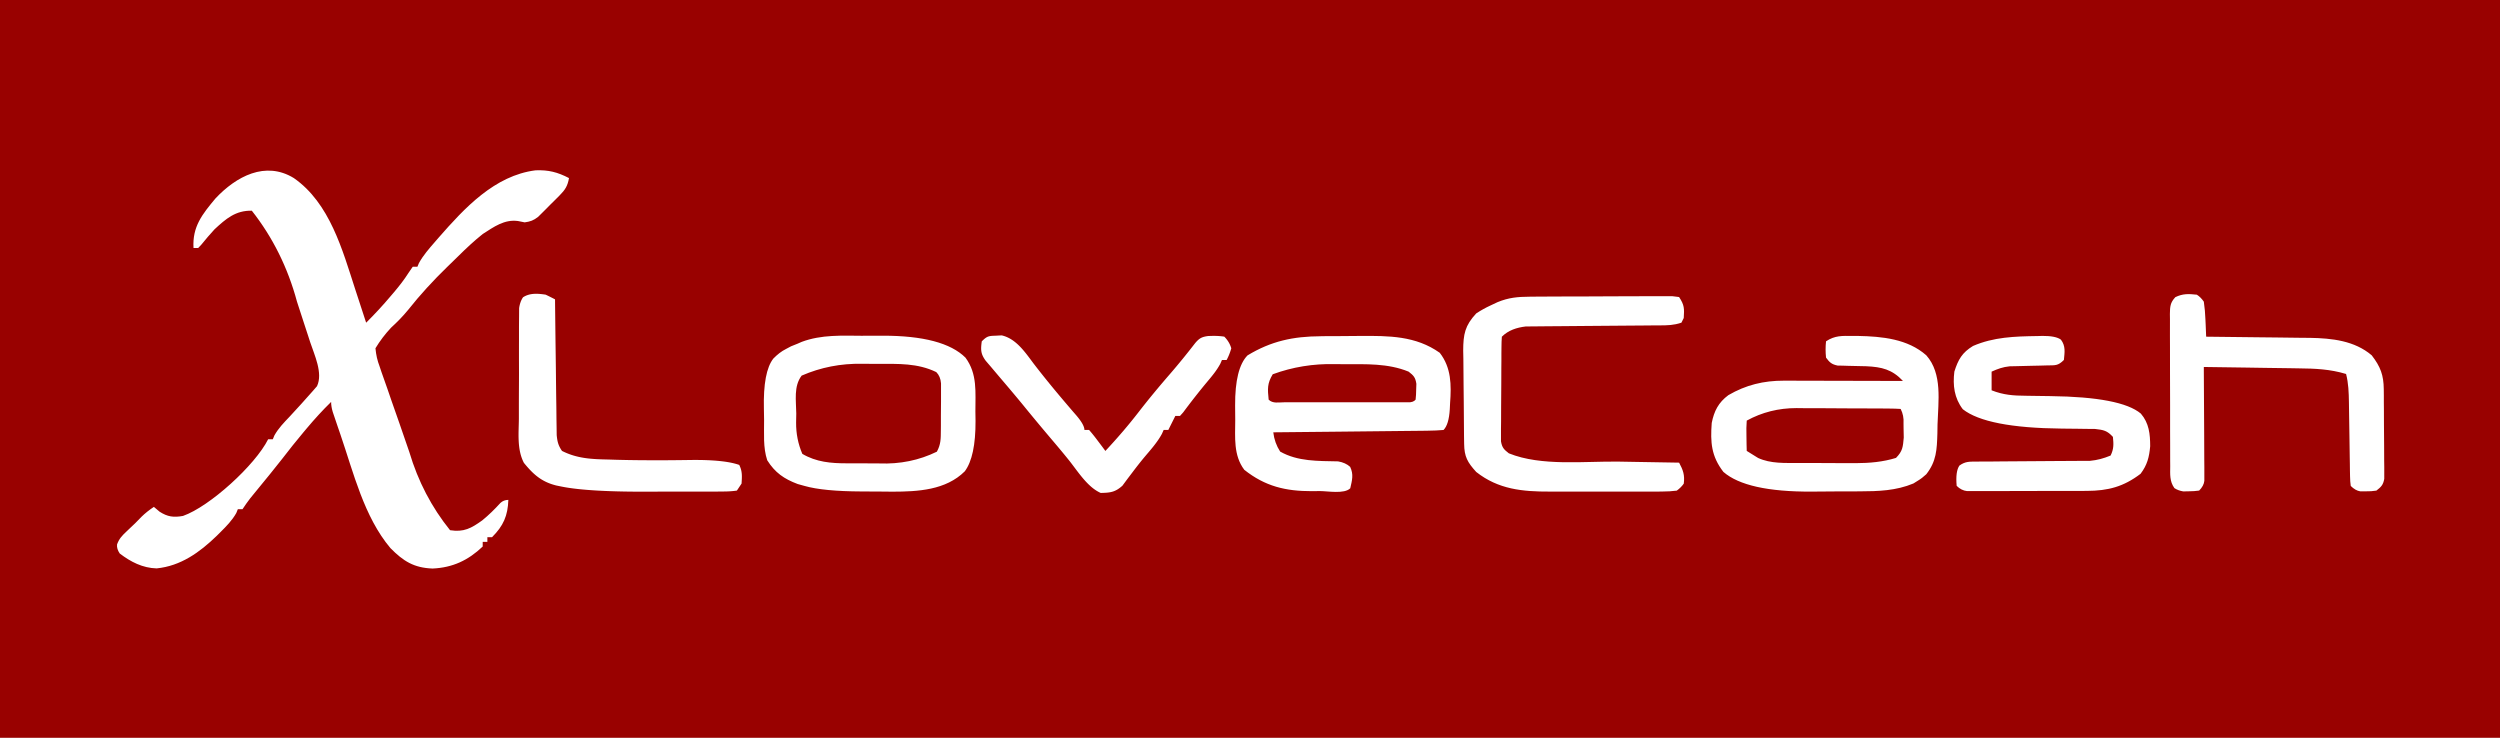 <?xml version="1.0" encoding="UTF-8"?> <svg xmlns="http://www.w3.org/2000/svg" id="Layer_1" data-name="Layer 1" viewBox="0 0 1072 316.36"><defs><style>.cls-1{fill:#fff}</style></defs><path d="M0 0h1072v316.36H0z" style="fill:#990100"></path><path d="M126 76.36c15.43 10.75 20.83 30.8 26.38 47.88l1.36 4.15c1.09 3.32 2.18 6.65 3.26 9.98 3.69-3.65 7.22-7.47 10.56-11.44l1.42-1.66c2.27-2.68 4.35-5.35 6.23-8.31l1.78-2.59h2l.66-1.59c1.87-3.36 4.33-6.15 6.84-9.04l1.63-1.88c11.04-12.61 23.97-26.61 41.53-28.83 5.52-.22 9.46.79 14.34 3.33-.59 3.36-1.63 5.02-4.02 7.42l-1.85 1.86-1.94 1.91-1.91 1.94-1.86 1.85-1.7 1.68c-1.95 1.51-3.29 1.99-5.72 2.33l-2.9-.58c-5.82-.79-10.33 2.52-15.1 5.58-3.69 2.95-7.09 6.12-10.44 9.45-1.62 1.6-3.25 3.19-4.89 4.76-5.98 5.82-11.49 11.8-16.68 18.35-2.25 2.75-4.67 5.2-7.29 7.6q-3.82 4.07-6.7 8.83c.32 3.11.76 5.06 1.82 7.9l.75 2.25c.82 2.42 1.68 4.82 2.55 7.22.58 1.67 1.15 3.34 1.72 5.01 1.15 3.33 2.32 6.66 3.5 9.98 1.43 4.04 2.83 8.08 4.19 12.15q5.59 18.79 17.46 33.5c5.93.95 9.13-.86 13.79-4.2 2.83-2.3 5.35-4.79 7.8-7.48q1.41-1.32 3.41-1.32c-.24 6.81-2.12 11.13-7 16h-2v2h-2v2c-6.22 5.94-12.95 9.07-21.5 9.44-7.99-.3-12.5-3.12-18.06-8.75-11.34-13.45-15.83-32.35-21.44-48.69l-1.19-3.46-1.11-3.28-.99-2.93q-.71-2.33-.71-4.33c-3.68 3.59-7.07 7.31-10.38 11.25l-1.47 1.75c-3.13 3.73-6.17 7.54-9.13 11.4-3.45 4.43-7.03 8.76-10.58 13.1l-1.65 2.02-1.48 1.81c-1.18 1.5-2.25 3.08-3.31 4.67h-2l-.66 1.64c-1.8 3.18-4.21 5.62-6.78 8.18l-1.61 1.6c-7.28 7.06-15.44 12.94-25.77 13.96-6.01-.16-11.11-2.79-15.81-6.38q-1.38-2-1.16-3.91c.94-2.5 2.1-3.7 4.04-5.53q.94-.9 1.91-1.82l1.84-1.74 2.75-2.81q2.25-2.19 5.25-4.19l2.44 2.06c3.45 2.22 6.03 2.55 10.05 1.82 11.42-4 30.95-21.76 36.51-32.88h2l.68-1.64c1.74-3.1 4.08-5.49 6.51-8.04q5.11-5.49 10.06-11.12l1.7-1.96c2.63-5.6-1.12-13.38-2.94-18.9l-.9-2.78c-.63-1.93-1.26-3.86-1.9-5.8-.96-2.92-1.91-5.84-2.85-8.76q-5.91-21.91-19.37-39c-6.94-.14-11.06 3.42-16 8-1.93 2.1-3.8 4.27-5.59 6.5l-1.41 1.5h-2c-.55-9.18 3.78-14.51 9.46-21.31 8.83-9.37 21.35-16.16 33.54-8.69ZM794.31 144.05h2.43c10.25.21 21.27 1.25 29.26 8.31 7 7.9 5.11 19.74 4.81 29.62l-.06 3.89c-.21 6.94-.4 11.94-4.76 17.49q-1.82 1.71-3.69 2.81l-1.82 1.14c-7.44 3.12-15.1 3.36-23.07 3.38l-3.3.02c-2.29 0-4.59.01-6.88.01-3.47 0-6.94.04-10.41.08q-27.98.14-37.83-8.45c-5.21-6.76-5.62-12.66-5-21 1.01-5.07 2.86-8.75 7.13-11.91 7.5-4.38 15.14-6.23 23.78-6.21h3.46l3.68.02h3.81c3.32 0 6.65.02 9.97.03 3.4.01 6.8.01 10.2.02 6.66.01 13.31.03 19.97.05-4.64-4.94-9.07-6-15.73-6.31-2.53-.08-5.06-.13-7.59-.17l-2.47-.08-2.23-.04c-2.54-.52-3.43-1.33-4.97-3.4q-.38-3.56 0-7c3.8-2.54 6.9-2.34 11.31-2.31ZM749 180.36q-.24 3.13-.12 6.62l.05 3.6.07 2.77 3.12 1.94 1.76 1.09c5.41 2.48 11.49 2.13 17.32 2.14h2.66c1.85.01 3.71.02 5.56.02 2.81 0 5.61.02 8.42.04h5.43l2.5.02c5.84-.02 11.62-.51 17.23-2.25 2.86-2.9 2.97-4.68 3.33-8.73-.01-1.34-.04-2.68-.08-4.02l-.02-2.07q.22-3.38-1.23-6.18c-1.64-.1-3.27-.16-4.91-.16l-3.18-.03h-3.47l-3.56-.03c-2.49-.01-4.99-.02-7.48-.02-3.79-.01-7.59-.04-11.38-.07-2.42 0-4.85-.01-7.27-.01l-3.41-.04q-11.56 0-21.34 5.37ZM566.35 144.16l2.71-.02c1.89-.01 3.78-.02 5.67-.02 2.86-.01 5.71-.04 8.57-.07 12.17-.07 23.76-.09 34.07 7.23 4.96 6.38 5 13.8 4.43 21.52l-.13 2.72q-.4 6.57-2.68 8.85-3.01.28-6.93.32l-2.16.03c-2.36.03-4.72.05-7.08.07-5.94.08-11.88.14-17.81.19-4.39.04-8.78.09-13.17.14-8.62.1-17.23.18-25.85.26q.52 4.52 2.94 8.25c7.55 4.31 16.36 4.02 24.84 4.21q3.22.54 5.18 2.35c1.56 3.27.83 5.74.04 9.19-2.55 2.55-9.64 1.19-13.06 1.19l-3.4.04c-11.25.02-20.03-2.05-28.98-9.16-4.7-6.21-3.9-13.93-3.88-21.32 0-2.11-.02-4.21-.05-6.31q-.08-15.91 5.31-21.42c10.14-6.16 19.63-8.16 31.41-8.22Zm-20.6 16.33c-2.41 3.96-2.21 6.29-1.75 10.88 1.77 1.77 4.3 1.13 6.7 1.13H603.58q2.38.15 3.43-1.13.24-2.03.25-4.38l.08-2.4c-.41-2.75-1.16-3.55-3.33-5.23-8.87-3.63-18.28-3.18-27.69-3.19l-3.93-.04q-13.92-.32-26.63 4.35ZM370.04 143.97c2.82.02 5.64 0 8.46-.02q26.01-.03 35.5 9.41c5.18 7.01 4.22 14.81 4.25 23.19l.06 3.91q.06 15.37-4.6 21.63c-8.12 8.11-20.17 8.72-30.97 8.74-1.76-.01-3.51-.03-5.27-.05-2.67-.03-5.34-.05-8.02-.04q-16.46-.07-24.46-2.37l-2.95-.82c-5.84-2.2-9.69-4.84-13.05-10.18-1.83-5.48-1.31-11.57-1.35-17.31-.02-1.57-.04-3.15-.08-4.72q-.39-15.98 4.07-21.61c1.75-1.74 3.33-3.06 5.55-4.16l2.04-1.08 2.77-1.11c.59-.26 1.18-.52 1.8-.79 8.44-3.16 17.36-2.66 26.24-2.6Zm-26.3 17.11c-3.48 4.57-2.35 10.71-2.3 16.22l-.07 3.87q-.06 7.09 2.67 13.45c5.96 3.51 12.26 4.06 19.05 4.05h2.25c1.56.02 3.12.02 4.67.01 2.35 0 4.71.02 7.06.04q13.27.52 24.66-5.04c1.73-3.15 1.68-5.58 1.71-9.17l.02-1.98v-4.13c0-2.11.02-4.21.05-6.31V164.39q-.23-3.03-2.03-4.83c-7.96-3.89-16.34-3.55-24.99-3.52-2.27 0-4.54-.02-6.81-.05q-13.7-.25-25.92 5.07ZM655.94 127.2h2.09c2.27-.03 4.55-.04 6.82-.04l4.74-.02c3.31 0 6.62-.02 9.93-.02 4.25 0 8.5-.03 12.74-.06 3.26-.02 6.53-.02 9.79-.03 1.57 0 3.13 0 4.7-.02 2.19-.02 4.37-.01 6.56 0h3.77l2.91.36c2.3 3.46 2.26 4.95 2 9l-1 2c-3.34 1.11-5.87 1.14-9.4 1.16h-1.95c-1.4.03-2.8.03-4.19.04-2.22.01-4.43.03-6.65.05-6.3.06-12.6.12-18.9.15-3.85.02-7.71.06-11.56.1l-4.4.03c-2.06 0-4.11.03-6.17.06l-3.54.03c-3.83.46-7.44 1.59-10.24 4.39-.1 1.46-.16 2.92-.16 4.38l-.03 2.82v3.07l-.03 3.14c-.01 2.19-.02 4.39-.02 6.58-.01 3.36-.04 6.72-.07 10.09 0 2.13-.01 4.25-.02 6.38l-.04 3.06v5.34c.46 2.67 1.25 3.5 3.37 5.14 13.97 5.67 32.56 3.32 47.38 3.56l7.47.13c6.05.11 12.1.21 18.16.31 1.72 3.22 2.47 5.31 2 9q-1.12 1.63-3 3-2.88.38-6.42.39l-1.96.02h-6.43c-4.64.02-9.28.02-13.91 0-4-.02-8 0-12.01 0-3.09.01-6.19 0-9.28 0h-4.42c-11.71.04-22.08-.94-31.56-8.41-3.76-4.14-5.12-6.54-5.19-12.07l-.05-3.21c-.04-4.85-.09-9.71-.11-14.56-.02-2.56-.04-5.11-.08-7.67-.05-3.69-.08-7.38-.09-11.06l-.07-3.45c.02-7.03.74-10.77 5.59-15.97q2.97-1.96 6.06-3.38l3.1-1.46c4.75-1.95 8.62-2.3 13.78-2.33ZM942 126.36q1.67 1.04 3 3c.38 2.63.6 5.05.69 7.69l.1 2.13c.08 1.73.15 3.46.21 5.19l1.98.02c6.83.06 13.66.15 20.49.24 2.54.03 5.09.06 7.63.08 3.67.03 7.34.09 11.01.14l3.41.02c9.38.17 19.09 1.19 26.48 7.49 3.75 4.87 5.11 8.49 5.16 14.54l.03 2.7v2.89l.03 2.99c.01 2.08.02 4.16.02 6.25.01 3.19.04 6.38.07 9.57 0 2.02.01 4.04.02 6.07l.04 2.9V205.33c-.46 2.58-1.32 3.46-3.37 5.04q-2.19.36-4.56.31h-2.38q-2.06-.31-4.06-2.31-.27-1.84-.3-4.1l-.05-2.56-.03-2.77-.05-2.85c-.05-3.01-.1-6.03-.13-9.04-.04-3-.09-6-.14-9.01-.03-1.87-.06-3.74-.08-5.61-.07-4.14-.18-8.03-1.22-12.07-6.84-2.07-13.25-2.34-20.38-2.41l-3.53-.06c-3.7-.06-7.4-.11-11.09-.15l-7.55-.12c-6.15-.1-12.3-.18-18.45-.26v1.92c.06 6.58.09 13.17.11 19.76.01 2.46.02 4.92.04 7.38.03 3.53.04 7.06.04 10.59l.03 3.35v5.82q-.23 2.18-2.23 4.18-2.06.3-4.44.31l-2.37.05q-2.19-.36-3.8-1.42c-2.1-2.94-1.81-5.92-1.79-9.4l-.02-2.29c-.02-2.5-.02-5-.01-7.5l-.02-5.21c-.01-3.64 0-7.28 0-10.93.01-4.67 0-9.34-.04-14.01-.02-3.59-.02-7.18-.01-10.76 0-1.72 0-3.44-.02-5.17-.01-2.41 0-4.81.01-7.22l-.03-2.16c.05-3.18.13-4.86 2.34-7.23 3.21-1.55 5.69-1.44 9.19-1.06ZM873.38 144.11l2.42-.07q5.74-.03 7.93 1.61c2.08 2.78 1.58 5.36 1.27 8.7-2.58 2.58-3.68 2.27-7.27 2.34l-3.19.09-3.35.07c-2.17.04-4.35.1-6.52.16l-2.93.06c-2.9.3-5.1 1.08-7.74 2.29v8c5.04 2.01 9.39 2.31 14.73 2.34l2.52.04c2.65.05 5.29.08 7.94.11q30.34.36 38.81 7.5c3.52 4.09 3.99 8.75 4 14-.42 4.69-1.26 8.02-4.12 11.81-7.26 5.53-13.91 7.3-23.03 7.33l-3.62.02h-3.86l-3.99.01h-8.34c-3.57 0-7.13.01-10.7.03-3.4.01-6.81.01-10.21.01l-3.89.02h-6.74q-2.48-.25-4.48-2.25-.56-6.19 1.18-8.7c2.51-1.79 4.23-1.69 7.3-1.7l3.4-.04h3.67l3.78-.04c3.32-.03 6.63-.06 9.95-.07 4.66-.02 9.32-.06 13.98-.1 2.48-.03 4.96-.04 7.44-.04l3.43-.03h3c3.23-.3 5.87-1.04 8.87-2.27 1.41-2.83 1.32-4.87 1-8-2.45-2.69-3.99-3-7.64-3.4-1.46-.03-2.92-.04-4.38-.04l-2.38-.04c-2.51-.04-5.02-.07-7.53-.08q-32.3-.31-42.44-8.31c-3.66-4.79-4.35-10.23-3.62-16.12 1.64-5.19 3.33-8.16 8-11 8.85-3.84 17.88-4.1 27.38-4.25Z" class="cls-1"></path><path d="M234 126.36c1.34.64 2.68 1.31 4 2l.02 2.29c.08 7.12.16 14.24.26 21.36.05 3.66.1 7.32.13 10.98.04 3.53.08 7.07.14 10.6.03 2 .04 4.01.06 6.01l.06 3.7.04 3.26c.28 2.83.67 4.47 2.28 6.8 6.57 3.32 12.8 3.54 20.06 3.69l3.51.11c6.58.18 13.15.22 19.74.19h2.09c3.35-.02 6.71-.06 10.06-.11q14.16-.14 20.53 2.12c1.39 2.77 1.19 4.93 1 8l-2 3q-2.54.39-5.8.4l-3.7.04H289.53c-2.96 0-5.92 0-8.88.02q-28.11.22-39.86-2.18l-2.21-.45c-6.31-1.54-9.93-4.78-13.94-9.73-2.99-5.76-2.21-12.59-2.15-18.91v-4.32c0-3.01.01-6.01.03-9.02.03-3.85.03-7.71.01-11.56 0-2.97 0-5.94.01-8.9v-4.26c0-1.98.02-3.96.04-5.94l.02-3.42q.39-2.78 1.67-4.65c2.93-1.93 6.36-1.63 9.72-1.13ZM427.25 143.93l2.27-.12c6.15 1.38 10.07 7.26 13.67 12.06 4.61 6 9.39 11.81 14.3 17.56l2.51 2.94 1.43 1.64q3.57 4.14 3.57 6.36h2q1.73 1.97 3.62 4.5l1.91 2.53 1.46 1.97c5.04-5.4 9.8-10.91 14.31-16.75 4.31-5.56 8.78-10.94 13.39-16.25 3.72-4.3 7.29-8.7 10.77-13.21 1.8-2.12 2.83-2.7 5.58-3.07 2.4-.1 4.57-.11 6.94.27q2.19 2.19 3 5-.81 2.81-2 5h-2l-.74 1.68c-1.53 2.81-3.39 5.06-5.45 7.51-3.6 4.32-7.05 8.71-10.4 13.23l-1.41 1.58h-2l-.94 1.88-2.06 4.12h-2l-.75 1.68c-2.07 3.82-4.96 6.96-7.75 10.28a170.83 170.83 0 0 0-4.85 6.17l-2.28 3-2.04 2.76c-3.08 2.79-5.22 3.05-9.33 3.12-5.64-2.46-9.82-9.27-13.55-13.94-2.6-3.24-5.26-6.4-7.95-9.56a900.19 900.19 0 0 1-12.17-14.66c-3.14-3.81-6.33-7.58-9.53-11.33-1.27-1.5-2.54-3-3.8-4.5l-2.3-2.68c-2.18-2.96-2.18-4.72-1.7-8.32 2.36-2.36 3.02-2.34 6.25-2.44Z" class="cls-1"></path></svg> 